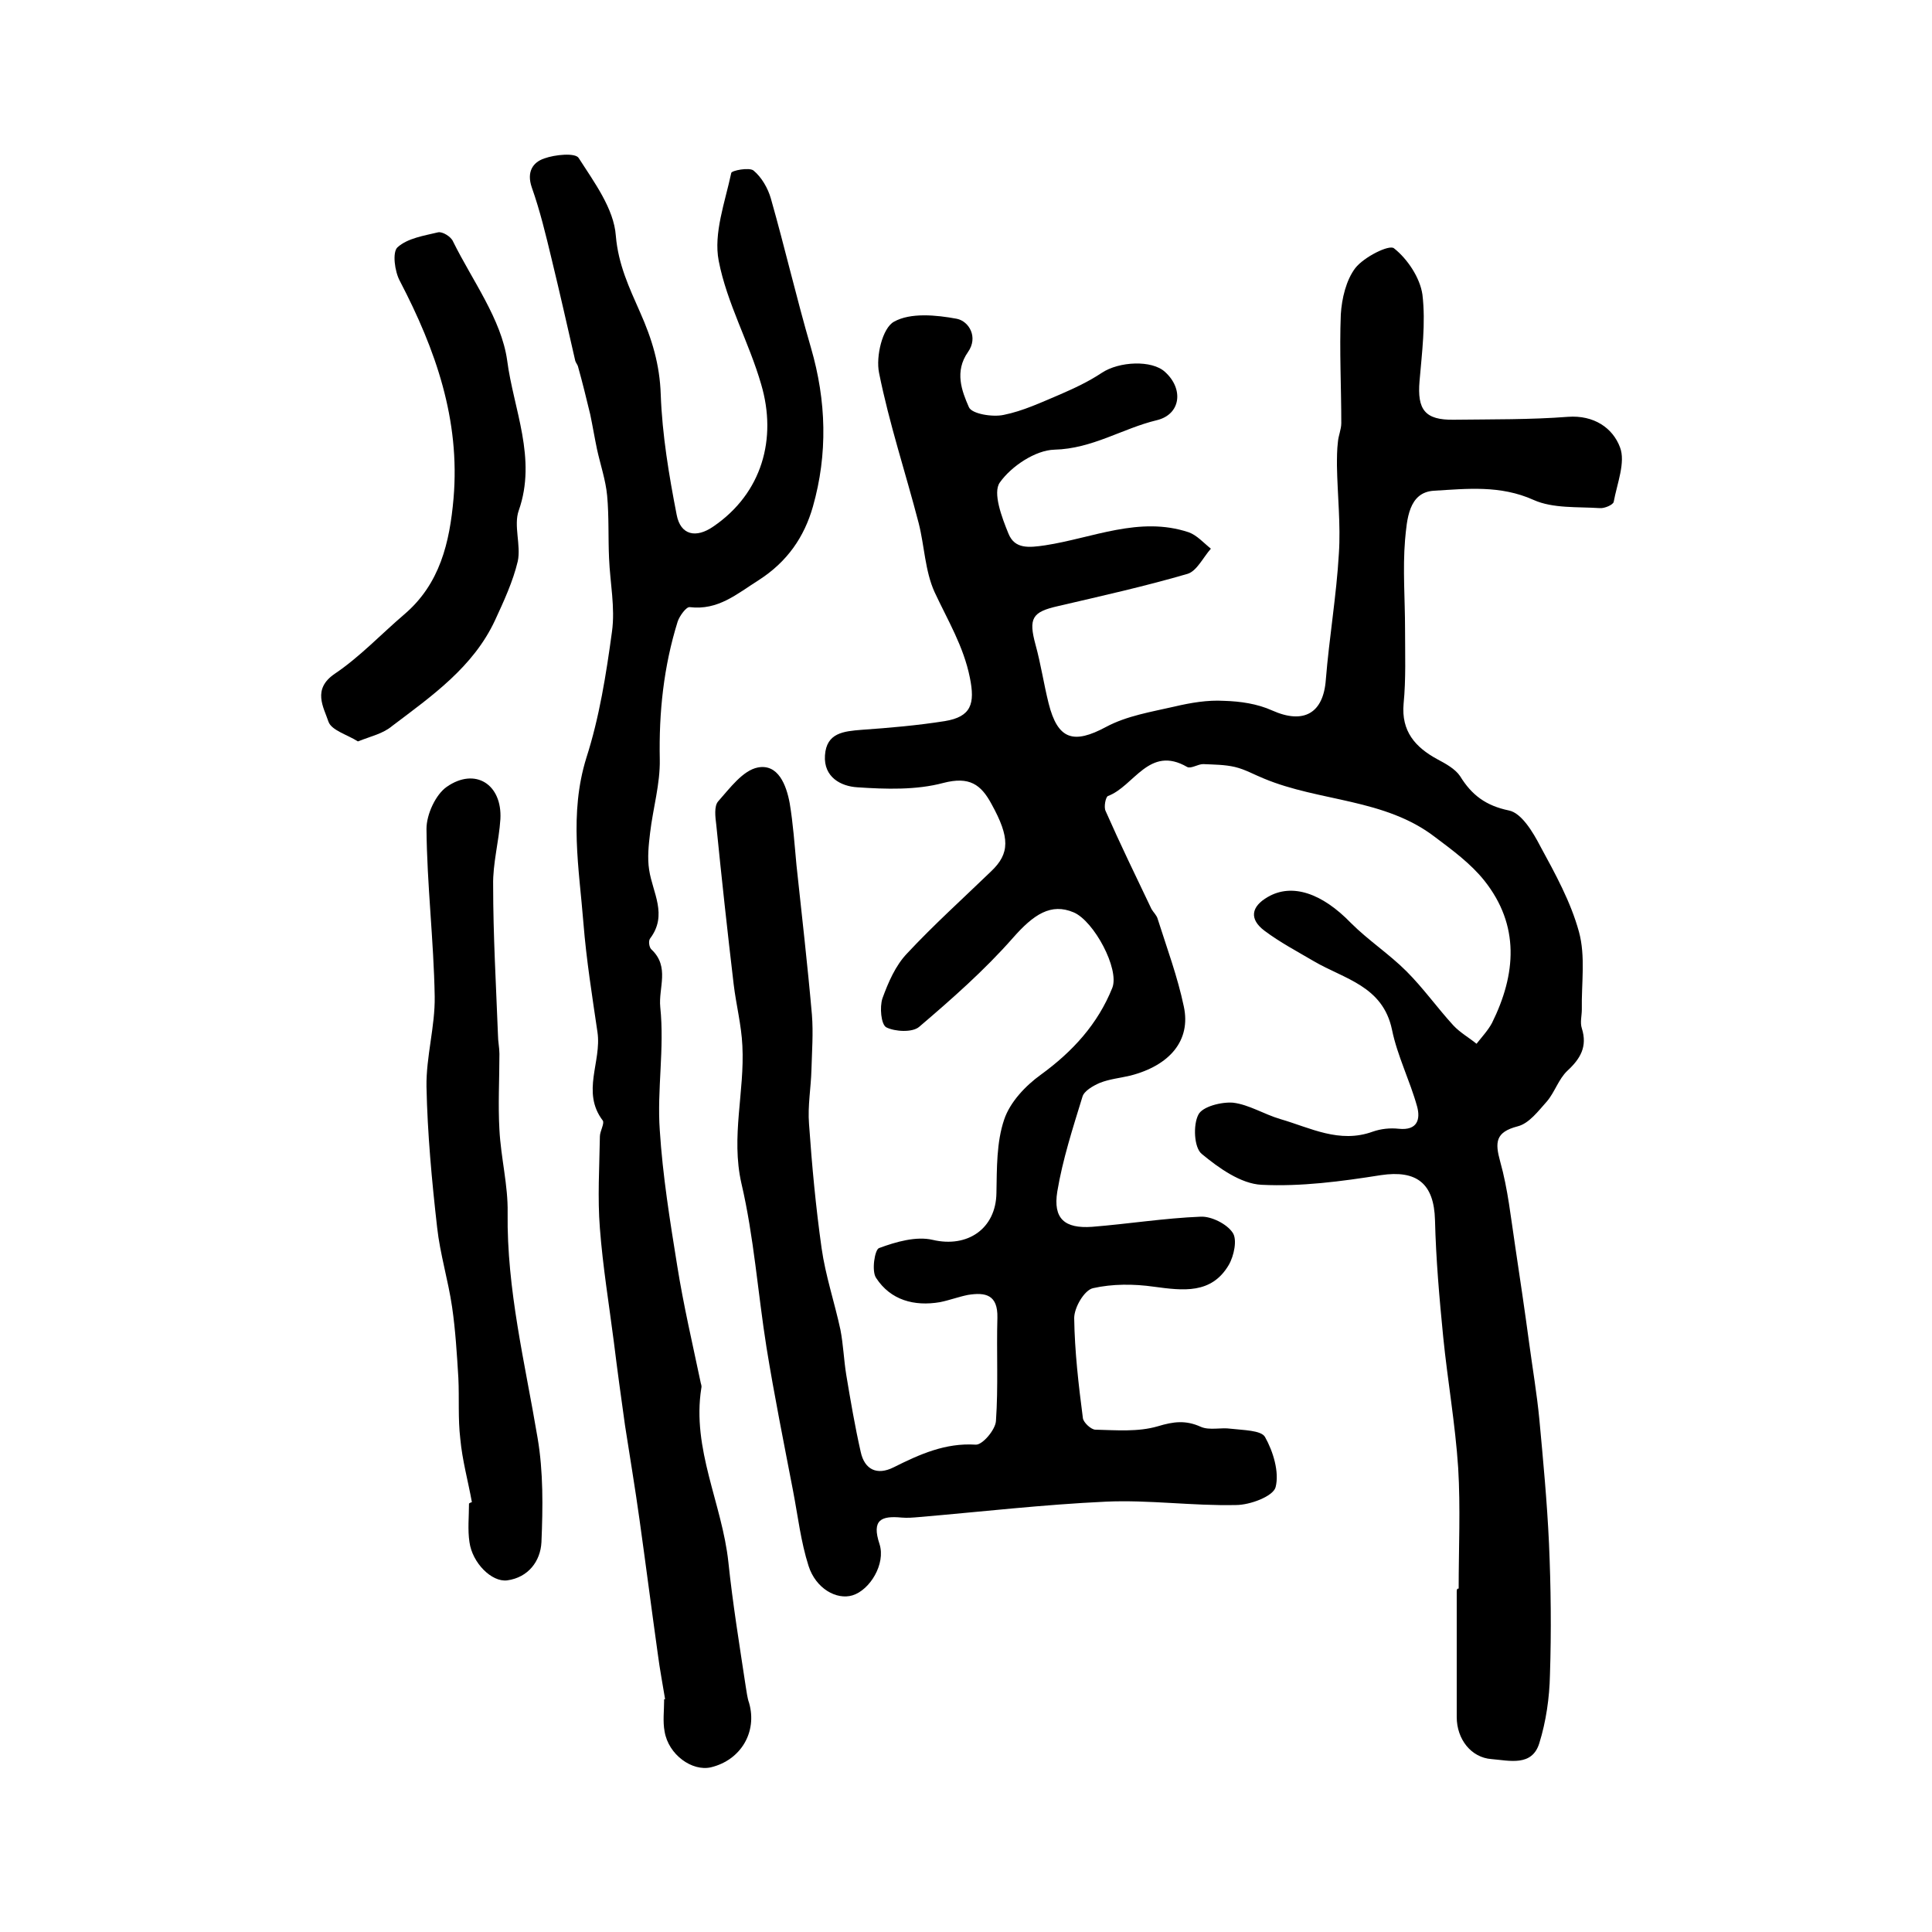 <?xml version="1.0" encoding="utf-8"?>
<!-- Generator: Adobe Illustrator 22.0.0, SVG Export Plug-In . SVG Version: 6.00 Build 0)  -->
<svg version="1.1" id="图层_1" xmlns="http://www.w3.org/2000/svg" xmlns:xlink="http://www.w3.org/1999/xlink" x="0px" y="0px"
	 viewBox="0 0 400 400" style="enable-background:new 0 0 400 400;" xml:space="preserve">
<style type="text/css">
	.st0{fill:#FFFFFF;}
</style>
<g>
	
	<path d="M302,328.9c0-8.3,0.4-16.7-0.1-25c-0.6-9.1-2.2-18.1-3.1-27.1c-0.8-8.1-1.5-16.1-1.7-24.2c-0.2-7.6-3.8-10.4-11.2-9.3
		c-8.2,1.3-16.5,2.4-24.7,2c-4.3-0.2-8.9-3.5-12.4-6.4c-1.6-1.3-1.8-6-0.7-8.1c0.8-1.7,4.8-2.7,7.2-2.5c3.3,0.4,6.4,2.4,9.8,3.4
		c6.2,1.8,12.2,5.1,19.1,2.6c1.7-0.6,3.6-0.8,5.4-0.6c3.9,0.4,4.5-2,3.8-4.6c-1.5-5.4-4.1-10.5-5.2-15.9
		c-1.9-9.1-9.9-10.5-16.2-14.2c-3.4-2-7-3.9-10.2-6.3c-3.2-2.4-2.8-5,0.7-7c5-2.9,11.2-0.8,17.2,5.4c3.6,3.6,7.9,6.4,11.5,10
		c3.5,3.5,6.4,7.6,9.7,11.2c1.4,1.5,3.2,2.5,4.8,3.8c1.1-1.4,2.4-2.8,3.2-4.3c5-10.1,5.8-20.2-1.6-29.5c-2.8-3.5-6.6-6.3-10.2-9
		c-10.4-8-23.9-7.3-35.4-12.1c-2-0.8-3.9-1.9-6-2.4c-2.1-0.5-4.4-0.5-6.6-0.6c-1.1,0-2.5,1-3.3,0.6c-7.9-4.6-11,4-16.4,6
		c-0.5,0.2-0.9,2.3-0.5,3.1c3,6.8,6.3,13.6,9.5,20.3c0.4,0.7,1.1,1.3,1.3,2.1c1.9,6,4.1,11.9,5.4,18.1c1.5,7-2.9,12.2-11.1,14.3
		c-2.1,0.5-4.3,0.7-6.3,1.5c-1.4,0.6-3.3,1.7-3.6,2.9c-2,6.5-4.1,13-5.2,19.6c-0.9,5.6,1.5,7.7,7.2,7.3c7.5-0.6,15-1.8,22.5-2.1
		c2.2-0.1,5.4,1.5,6.6,3.3c1,1.4,0.3,4.8-0.8,6.7c-3.6,6.1-9.5,5.3-15.5,4.5c-4.2-0.6-8.6-0.6-12.6,0.3c-1.8,0.4-3.9,4-3.9,6.2
		c0.1,6.9,0.9,13.8,1.8,20.7c0.1,0.9,1.7,2.4,2.6,2.4c4.3,0.1,8.8,0.5,12.9-0.7c3.3-1,5.8-1.3,8.9,0.1c1.8,0.8,4.2,0.1,6.2,0.4
		c2.5,0.3,6.3,0.3,7.1,1.7c1.7,3,3,7.3,2.2,10.4c-0.5,1.9-5.3,3.7-8.2,3.7c-9,0.2-18-1.1-26.9-0.7c-13,0.6-25.9,2.1-38.8,3.2
		c-1.2,0.1-2.3,0.2-3.5,0.1c-4.2-0.4-6.3,0.4-4.6,5.5c1.3,4.1-2,9.5-5.6,10.6c-3.3,1-7.6-1.4-9.1-6.1c-1.6-5-2.2-10.3-3.2-15.5
		c-1.9-9.9-3.9-19.8-5.5-29.7c-1.8-11.3-2.6-22.9-5.2-34c-2.2-9.7,0.7-19,0.2-28.5c-0.2-4.3-1.3-8.5-1.8-12.7c-1.3-11-2.5-22-3.6-33
		c-0.2-1.6-0.5-3.9,0.4-4.9c2.4-2.7,5.1-6.4,8.2-7c4.2-0.8,5.9,3.6,6.6,7.4c0.7,4.2,1,8.5,1.4,12.8c1.1,10.3,2.3,20.7,3.2,31
		c0.3,3.8,0,7.6-0.1,11.4c-0.1,3.7-0.8,7.5-0.5,11.2c0.6,8.6,1.4,17.2,2.6,25.7c0.8,5.7,2.7,11.3,3.9,16.9c0.6,3.1,0.7,6.2,1.2,9.3
		c0.9,5.4,1.8,10.7,3,16c0.8,3.7,3.4,4.9,6.8,3.2c5.4-2.7,10.7-5.1,17-4.7c1.4,0.1,4.1-3.1,4.2-4.9c0.5-7.1,0.1-14.3,0.3-21.4
		c0.1-4.7-2.4-5.3-6.1-4.7c-2,0.4-3.8,1.1-5.8,1.5c-5.3,0.9-10.2-0.4-13.2-5c-1-1.4-0.3-5.9,0.6-6.2c3.5-1.3,7.7-2.5,11.1-1.7
		c7.2,1.7,13.1-2.3,13.2-9.7c0.1-5.1,0-10.5,1.6-15.2c1.2-3.6,4.4-7,7.6-9.3c6.6-4.8,11.8-10.5,14.8-18c1.5-3.9-3.8-13.8-8-15.6
		c-4.7-2-8.3,0.4-12.6,5.3c-5.9,6.7-12.6,12.6-19.4,18.4c-1.4,1.2-5,1-6.8,0.1c-1.1-0.6-1.4-4.2-0.8-6c1.2-3.3,2.7-6.8,5.1-9.3
		c5.5-5.9,11.6-11.4,17.4-17c3.9-3.7,3.9-7,0.1-13.9c-2.2-4.1-4.6-5.8-10-4.4c-5.6,1.5-11.9,1.3-17.8,0.9c-3.4-0.2-7-2.1-6.7-6.6
		c0.3-4.7,3.9-5,7.6-5.3c5.7-0.4,11.5-0.9,17.2-1.8c5.5-0.9,6.3-3.6,5.2-9c-1.3-6.5-4.6-11.9-7.3-17.7c-2-4.4-2.1-9.6-3.3-14.3
		c-2.7-10.4-6.1-20.6-8.2-31.1c-0.7-3.4,0.7-9.3,3.1-10.6c3.4-1.9,8.7-1.4,13-0.6c2.5,0.5,4.5,3.8,2.3,6.9c-2.8,4-1.3,8,0.2,11.4
		c0.6,1.4,4.9,2.1,7.2,1.6c4-0.8,7.8-2.6,11.6-4.2c3-1.3,6-2.7,8.7-4.5c3.6-2.4,10.4-2.7,13.1-0.2c3.9,3.5,3.3,8.8-1.7,10
		c-7.1,1.7-13.3,5.9-21.2,6.1c-3.9,0.1-8.9,3.4-11.3,6.8c-1.5,2.1,0.4,7.2,1.8,10.6c1.3,3.2,4.2,2.9,7.6,2.4
		c9.8-1.5,19.5-6.1,29.7-2.7c1.7,0.6,3.1,2.2,4.6,3.4c-1.6,1.8-2.9,4.6-4.8,5.2c-8.9,2.6-17.9,4.6-26.9,6.7c-5.3,1.2-6.1,2.5-4.6,8
		c1.1,4,1.7,8.1,2.7,12.1c1.9,7.6,5.2,8.5,11.9,4.9c4.3-2.3,9.3-3.1,14.1-4.2c3.4-0.8,6.9-1.4,10.3-1.2c3.4,0.1,6.9,0.6,10,2
		c6.5,2.9,10.6,0.6,11.1-6.4c0.7-8.7,2.2-17.4,2.7-26.1c0.4-6-0.3-12.1-0.4-18.2c0-1.6,0-3.3,0.2-4.9c0.1-1.3,0.7-2.6,0.7-3.9
		c0-7.5-0.4-15-0.1-22.5c0.2-3.3,1.1-7.1,3-9.6c1.8-2.3,7-4.9,8-4.1c2.8,2.2,5.4,6.1,5.9,9.6c0.7,5.9-0.1,12-0.6,17.9
		c-0.5,5.9,1.1,8.1,7.1,8c7.9-0.1,15.8,0,23.6-0.6c5.4-0.4,9.3,2.3,10.8,6.3c1.2,3.1-0.6,7.5-1.3,11.3c-0.1,0.6-1.9,1.4-2.9,1.3
		c-4.6-0.3-9.7,0.1-13.7-1.7c-6.9-3.1-13.8-2.3-20.6-1.9c-5.3,0.3-5.6,6-6,10.2c-0.5,6.1,0,12.3,0,18.4c0,5.2,0.2,10.4-0.3,15.5
		c-0.5,5.7,2.4,9,7,11.5c1.7,0.9,3.7,2,4.7,3.5c2.4,3.9,5.3,6.1,10.1,7.1c2.6,0.5,5,4.5,6.5,7.4c3.1,5.7,6.3,11.5,8,17.7
		c1.4,5.1,0.5,10.7,0.6,16.1c0,1.3-0.4,2.7,0,3.9c1.2,3.8-0.3,6.3-3,8.8c-1.8,1.7-2.6,4.4-4.2,6.3c-1.8,2-3.7,4.6-6.1,5.2
		c-4.6,1.2-4.7,3.3-3.6,7.3c1.6,5.7,2.2,11.6,3.1,17.5c1,6.7,2,13.4,2.9,20.1c0.7,5.2,1.6,10.5,2.1,15.7c0.8,8.6,1.6,17.1,2,25.7
		c0.4,9.1,0.5,18.2,0.2,27.3c-0.1,4.7-0.8,9.6-2.2,14.1c-1.5,4.9-6.2,3.6-9.9,3.3c-4.2-0.3-7.2-4.1-7.2-8.7c0-8.7,0-17.3,0-26
		C301.6,328.9,301.8,328.9,302,328.9z"/>
	<path d="M137.7,351.8c-0.5-3.1-1.1-6.2-1.5-9.3c-1.3-9.3-2.5-18.6-3.8-27.9c-0.9-6.5-2-13-3-19.5c-0.8-5.7-1.6-11.5-2.3-17.2
		c-1-7.8-2.3-15.7-2.9-23.6c-0.5-6.3-0.1-12.7,0-19c0-1.1,1-2.7,0.6-3.3c-4.5-5.9-0.2-12.2-1.1-18.3c-1.1-7.5-2.3-15-2.9-22.5
		c-0.9-11.4-3-22.7,0.6-34.3c2.7-8.4,4.1-17.3,5.3-26.1c0.7-5-0.4-10.2-0.6-15.2c-0.2-4.3,0-8.7-0.4-13c-0.3-3.2-1.4-6.4-2.1-9.6
		c-0.5-2.4-0.9-4.8-1.4-7.2c-0.8-3.3-1.6-6.6-2.5-9.8c-0.1-0.5-0.5-0.9-0.6-1.3c-1.6-7-3.2-14.1-4.9-21.1c-1.2-5-2.4-10-4.1-14.8
		c-1.1-3.2,0.2-5.2,2.6-6c2.2-0.8,6.4-1.2,7.1-0.1c3.2,5,7.3,10.5,7.7,16.1c0.5,6,2.8,10.8,5,15.8c2.5,5.6,4.1,10.9,4.3,17.1
		c0.3,8.3,1.7,16.7,3.3,24.9c0.8,4.2,4,4.9,7.6,2.4c10.1-6.9,13.2-18.2,9.9-29.4c-2.5-8.7-7.1-16.8-8.8-25.6
		c-1.1-5.7,1.3-12.1,2.6-18.2c0.1-0.5,3.7-1.2,4.6-0.5c1.7,1.4,3,3.7,3.6,5.8c2.9,10.2,5.3,20.6,8.3,30.9c3.2,11,3.5,22,0.4,32.9
		c-1.8,6.3-5.3,11.4-11.2,15.2c-4.6,2.9-8.4,6.3-14.3,5.6c-0.7-0.1-2.1,1.8-2.5,3c-2.9,9.3-3.9,18.8-3.7,28.5
		c0.1,5.1-1.4,10.1-2,15.2c-0.3,2.5-0.6,5.2-0.2,7.7c0.7,4.7,3.9,9.3,0.2,14.2c-0.4,0.5-0.2,1.9,0.3,2.3c3.8,3.6,1.4,7.9,1.8,11.9
		c0.9,8.6-0.7,17.1-0.1,25.5c0.6,9.4,2.1,18.7,3.6,28c1.3,8.2,3.2,16.3,4.9,24.4c0.1,0.3,0.2,0.7,0.1,1c-2,12.6,4.3,23.9,5.6,36
		c0.9,8.6,2.3,17.2,3.6,25.8c0.2,1.1,0.3,2.3,0.7,3.4c1.7,6-1.7,11.8-7.9,13.3c-3.9,0.9-8.8-2.6-9.6-7.4c-0.4-2.1-0.1-4.3-0.1-6.5
		C137.4,351.8,137.6,351.8,137.7,351.8z"/>
	<path d="M97.7,311c-0.8-4.4-2-8.7-2.4-13.1c-0.5-4.2-0.2-8.4-0.4-12.6c-0.3-4.9-0.6-9.9-1.3-14.7c-0.8-5.5-2.5-11-3.1-16.5
		c-1.1-9.7-2-19.4-2.2-29.1c-0.1-6.2,1.8-12.5,1.7-18.7c-0.2-11.6-1.6-23.1-1.7-34.7c0-3,1.9-7.1,4.2-8.7c5.9-4.1,11.5-0.5,11.1,6.7
		c-0.3,4.6-1.6,9.2-1.5,13.7c0,10.3,0.6,20.6,1,31c0,1.3,0.3,2.6,0.3,3.9c0,5.2-0.3,10.5,0,15.7c0.3,5.8,1.8,11.5,1.7,17.2
		c-0.2,15.9,3.6,31.1,6.2,46.6c1.2,7,1.1,14.4,0.8,21.6c-0.2,3.9-2.7,7.3-7.1,7.9c-3.2,0.4-7.2-3.6-7.8-7.9c-0.4-2.6-0.1-5.3-0.1-8
		C97.3,311.1,97.5,311.1,97.7,311z"/>
	<path d="M74.1,153.5c-2.2-1.4-5.5-2.3-6.1-4.1c-1-3-3.4-6.7,1.3-9.9c5.2-3.5,9.6-8.2,14.4-12.3c7.4-6.3,9.4-14.9,10.2-24
		c1.4-16.3-3.7-30.8-11.1-45c-1.1-2-1.6-6-0.5-7c2.1-1.9,5.5-2.4,8.4-3.1c0.9-0.2,2.7,0.9,3.1,1.9c4,8.1,10,16.1,11.2,24.6
		c1.3,10.1,6.2,20.3,2.4,31.1c-1.1,3.1,0.5,7.2-0.2,10.5c-1,4.2-2.9,8.3-4.7,12.2c-4.5,9.7-13.1,15.7-21.3,21.9
		C79.3,151.9,76.9,152.4,74.1,153.5z"/>
</g>
</svg>
